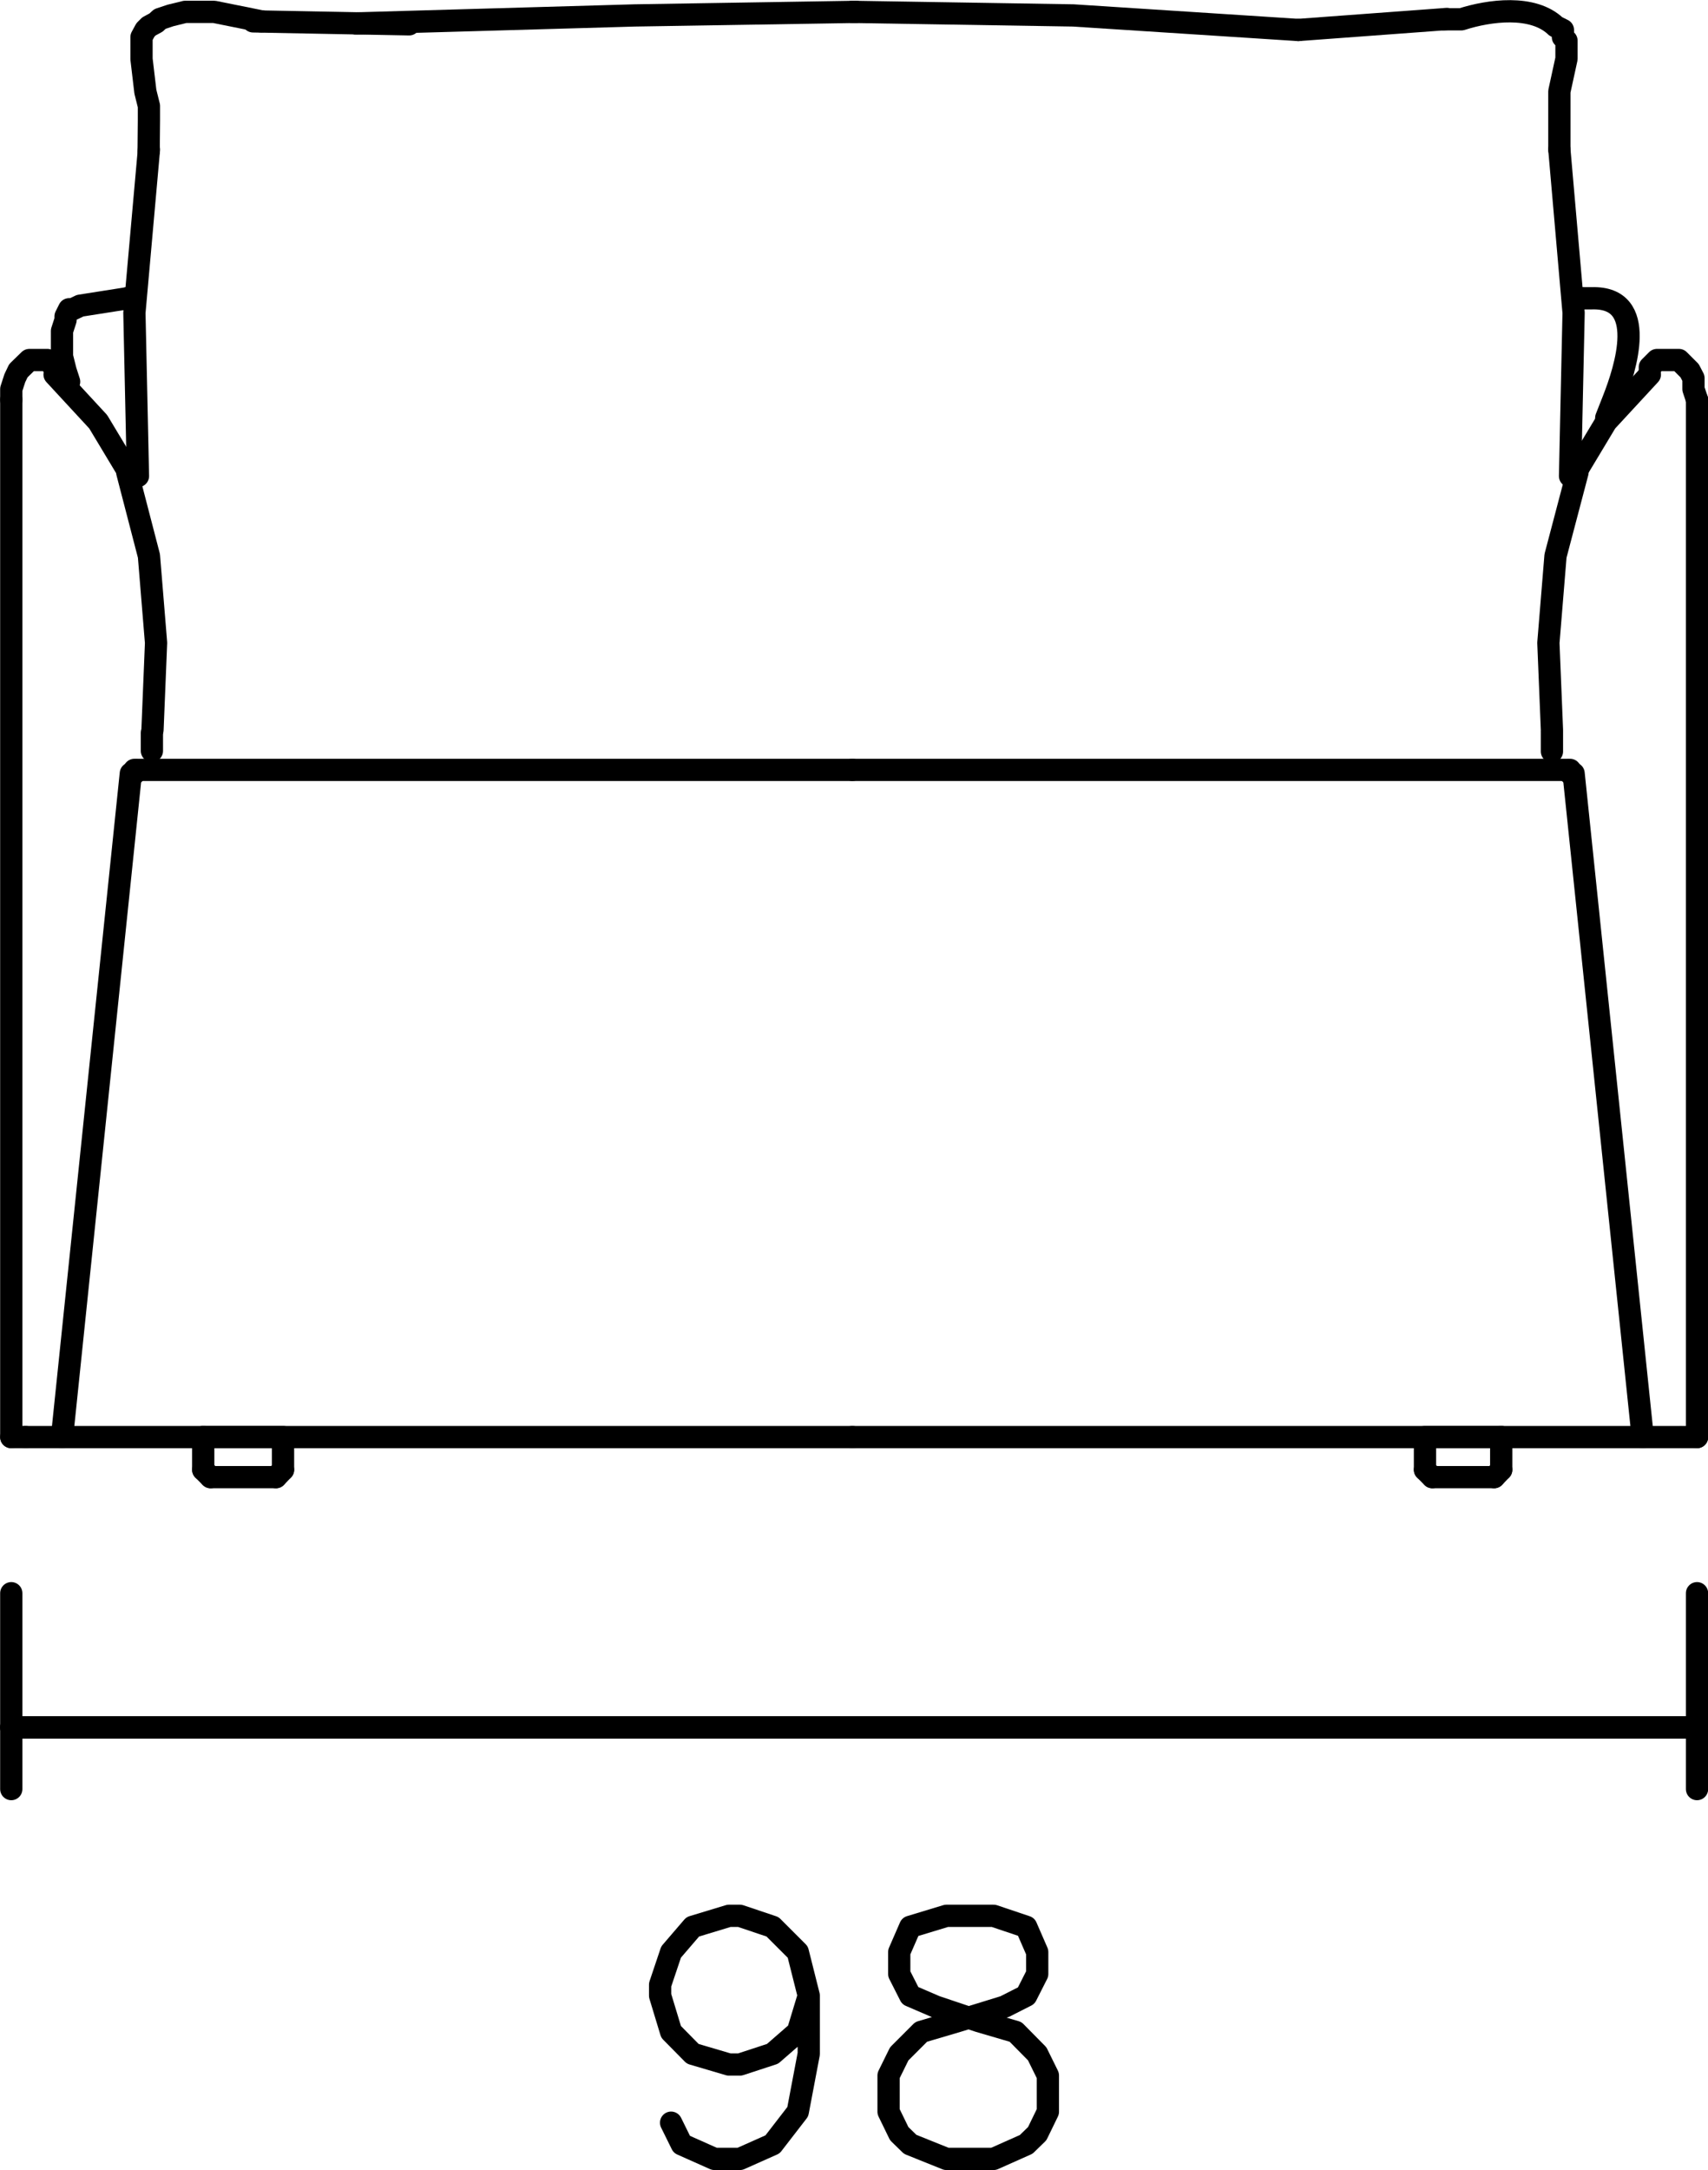<?xml version="1.0" encoding="UTF-8"?><svg id="Livello_1" xmlns="http://www.w3.org/2000/svg" viewBox="0 0 57.57 73.12"><defs><style>.cls-1{stroke-linejoin:round;}.cls-1,.cls-2{fill:none;stroke:#000;stroke-linecap:round;stroke-width:.75px;}.cls-2{stroke-linejoin:bevel;}</style></defs><line class="cls-1" x1=".38" y1="58.2" x2="57.2" y2="58.2"/><line class="cls-1" x1=".38" y1="53.68" x2=".38" y2="60.28"/><line class="cls-1" x1="57.2" y1="53.68" x2="57.2" y2="60.28"/><line class="cls-1" x1=".38" y1="58.2" x2="57.2" y2="58.2"/><polyline class="cls-1" points="27.26 67.24 26.89 68.46 26.04 69.2 24.94 69.56 24.57 69.56 23.35 69.2 22.62 68.46 22.25 67.24 22.25 66.87 22.62 65.77 23.35 64.92 24.57 64.55 24.94 64.55 26.04 64.92 26.89 65.77 27.26 67.24 27.26 69.2 26.89 71.15 26.04 72.25 24.94 72.74 24.08 72.74 22.98 72.25 22.62 71.52"/><polygon class="cls-1" points="31.9 64.55 30.68 64.92 30.31 65.77 30.31 66.51 30.68 67.24 31.54 67.61 33 68.1 34.23 68.46 34.96 69.2 35.32 69.93 35.32 71.15 34.96 71.89 34.59 72.25 33.49 72.74 31.9 72.74 30.68 72.25 30.31 71.89 29.95 71.15 29.95 69.93 30.31 69.2 31.05 68.46 32.27 68.1 33.86 67.61 34.59 67.24 34.96 66.51 34.96 65.77 34.59 64.92 33.49 64.55 31.9 64.55"/><line class="cls-1" x1="5.12" y1="25.3" x2="5.12" y2="24.69"/><line class="cls-1" x1="2.09" y1="48.42" x2="4.41" y2="26.06"/><line class="cls-2" x1="4.53" y1="25.94" x2="4.53" y2="26.06"/><polyline class="cls-1" points="2.09 48.42 28.73 48.42 .86 48.42"/><line class="cls-1" x1="6.85" y1="48.42" x2="6.85" y2="49.52"/><line class="cls-2" x1="6.85" y1="49.52" x2="7.1" y2="49.77"/><line class="cls-1" x1="7.1" y1="49.77" x2="9.3" y2="49.77"/><line class="cls-2" x1="9.3" y1="49.77" x2="9.54" y2="49.52"/><polyline class="cls-1" points="9.54 49.52 9.54 48.42 6.85 48.42"/><line class="cls-1" x1="4.65" y1="25.94" x2="28.73" y2="25.94"/><line class="cls-2" x1=".38" y1="48.42" x2=".86" y2="48.42"/><polyline class="cls-1" points=".38 13.47 .38 13.11 .5 12.74 .62 12.49 .99 12.13 1.6 12.13 1.84 12.37 1.84 12.49"/><polyline class="cls-2" points="4.41 16.04 3.31 14.21 1.84 12.62"/><polyline class="cls-1" points="2.33 12.86 2.21 12.49 2.09 12.01 2.09 11.15 2.21 10.78 2.21 10.66 2.33 10.42 2.45 10.42 2.7 10.3 4.29 10.05"/><line class="cls-1" x1="4.29" y1="10.05" x2="4.53" y2="10.05"/><polyline class="cls-2" points="5.14 24.59 5.26 21.66 5.02 18.73 4.29 15.92"/><polyline class="cls-2" points="5.02 5.04 4.53 10.54 4.65 16.04"/><polyline class="cls-1" points="5.01 5.1 5.02 4.06 5.02 3.57 4.9 3.09 4.77 1.99 4.77 1.25 4.9 1.01 5.02 .89 5.26 .76 5.39 .64 5.75 .52 6.24 .4 7.22 .4 8.81 .72"/><polyline class="cls-2" points="28.85 .4 21.39 .52 11.99 .79"/><line class="cls-2" x1="8.53" y1=".72" x2="13.79" y2=".82"/><line class="cls-1" x1=".38" y1="13.47" x2=".38" y2="48.42"/><line class="cls-1" x1="52.31" y1="25.32" x2="52.31" y2="24.71"/><line class="cls-1" x1="55.37" y1="48.42" x2="53.04" y2="26.06"/><line class="cls-2" x1="52.92" y1="26.06" x2="52.92" y2="25.94"/><polyline class="cls-1" points="55.37 48.42 28.73 48.42 56.59 48.42"/><line class="cls-1" x1="50.6" y1="48.42" x2="50.6" y2="49.52"/><line class="cls-2" x1="50.36" y1="49.77" x2="50.6" y2="49.52"/><line class="cls-1" x1="50.36" y1="49.77" x2="48.28" y2="49.77"/><line class="cls-2" x1="48.03" y1="49.52" x2="48.28" y2="49.77"/><polyline class="cls-1" points="48.03 49.52 48.03 48.42 50.6 48.42"/><line class="cls-1" x1="52.8" y1="25.94" x2="28.73" y2="25.94"/><line class="cls-2" x1="56.71" y1="48.42" x2="57.2" y2="48.42"/><polyline class="cls-1" points="57.2 13.47 57.08 13.11 57.08 12.74 56.95 12.49 56.59 12.13 55.85 12.13 55.61 12.37 55.61 12.49"/><polyline class="cls-2" points="55.61 12.62 54.14 14.21 53.04 16.04"/><path class="cls-1" d="M54.14,14.08l.24-.61c.41-1.04,1.2-3.48-.73-3.42h-.37"/><line class="cls-1" x1="53.29" y1="10.05" x2="53.04" y2="10.05"/><polyline class="cls-2" points="53.17 15.92 52.43 18.73 52.19 21.66 52.31 24.59"/><polyline class="cls-2" points="52.92 16.04 53.04 10.54 52.56 5.04"/><path class="cls-1" d="M52.56,5.04v-1.96l.24-1.1v-.61l-.12-.12v-.24l-.24-.12c-.77-.74-2.25-.54-3.18-.24h-.59"/><polyline class="cls-2" points="43.76 1.01 36.18 .52 28.73 .4"/><line class="cls-2" x1="43.76" y1="1.01" x2="48.77" y2=".64"/><line class="cls-1" x1="57.2" y1="13.47" x2="57.2" y2="48.42"/></svg>